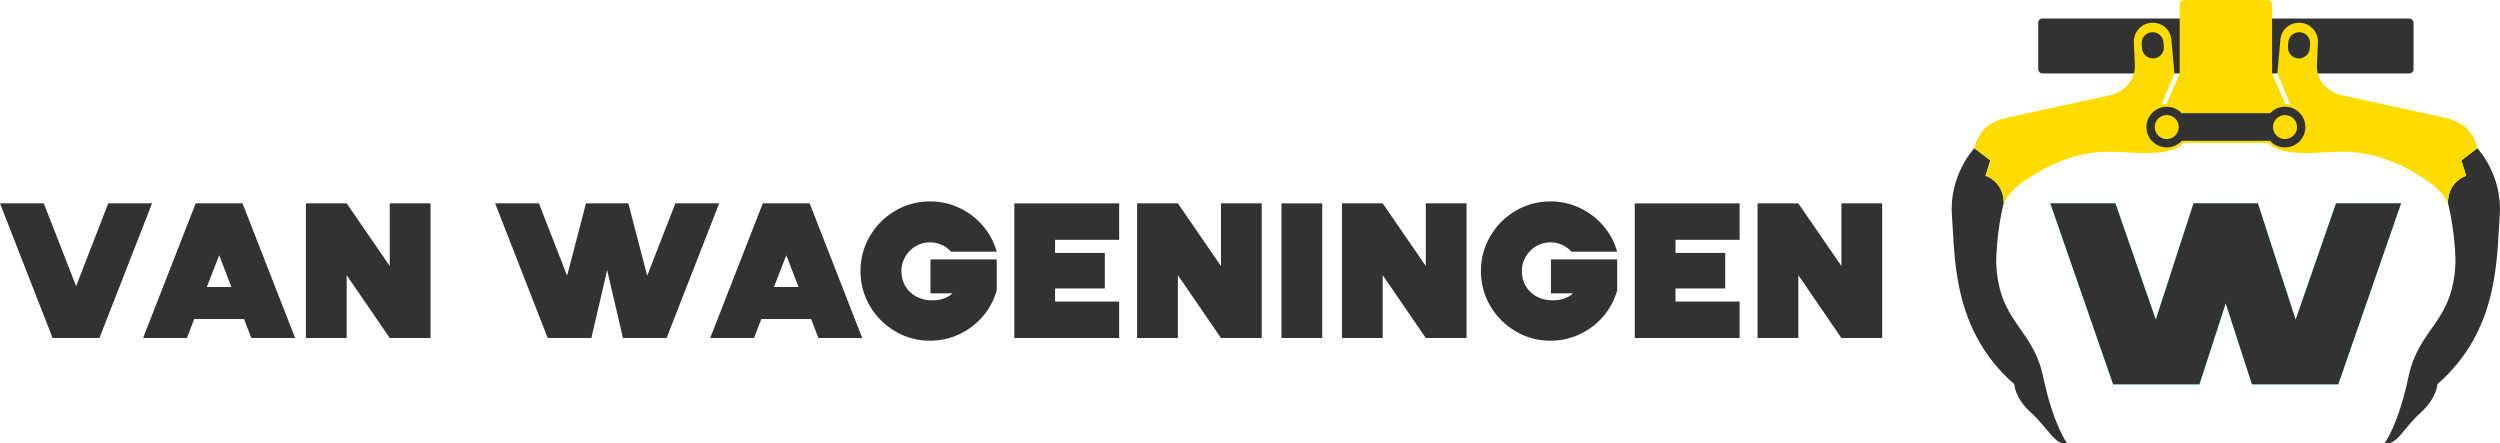 <?xml version="1.0" encoding="UTF-8"?>
<svg id="Layer_2" data-name="Layer 2" xmlns="http://www.w3.org/2000/svg" viewBox="0 0 1441.14 255.61">
  <defs>
    <style>
      .cls-1 {
        fill: #38ffec;
      }

      .cls-1, .cls-2, .cls-3 {
        stroke-width: 0px;
      }

      .cls-2 {
        fill: #323232;
      }

      .cls-3 {
        fill: #ffdc00;
      }
    </style>
  </defs>
  <g id="Layer_1-2" data-name="Layer 1">
    <g>
      <polygon class="cls-1" points="1346.62 117.22 1323.33 184.31 1301.64 117.47 1301.72 117.22 1264.32 117.22 1264.4 117.47 1242.71 184.31 1219.43 117.22 1181.93 117.22 1218.13 221.54 1267.87 221.54 1283.02 174.85 1298.17 221.54 1347.91 221.54 1384.11 117.22 1346.62 117.22"/>
      <g>
        <g>
          <path class="cls-2" d="m57.33,194.85h-27.01L0,117.23h25.25l18.63,47.71,18.52-47.71h25.25l-30.32,77.62Z"/>
          <path class="cls-2" d="m107.73,194.85h-25.25l30.32-77.62h27.01l30.32,77.62h-25.25l-4.24-10.97h-28.67l-4.24,10.97Zm18.63-47.71l-7.14,18.32h14.18l-7.04-18.32Z"/>
          <path class="cls-2" d="m199.84,194.85h-23.49v-77.62h23.49l24.84,36.12v-36.12h23.49v77.62h-23.49l-24.84-36.22v36.22Z"/>
          <path class="cls-2" d="m340.89,194.85h-25.15l-30.32-77.62h25.25l16.25,41.71,10.87-41.71h24.42l10.87,41.71,16.25-41.71h25.25l-30.32,77.62h-25.15l-9.11-39.12-9.11,39.12Z"/>
          <path class="cls-2" d="m434.65,194.85h-25.25l30.32-77.62h27.01l30.32,77.62h-25.25l-4.24-10.97h-28.67l-4.24,10.97Zm18.63-47.71l-7.14,18.32h14.18l-7.04-18.32Z"/>
          <path class="cls-2" d="m516,190.97c-6.14-3.62-11.01-8.5-14.59-14.64-3.59-6.14-5.38-12.83-5.38-20.08s1.79-13.94,5.38-20.08c3.59-6.14,8.45-11.02,14.59-14.64,6.14-3.62,12.83-5.43,20.08-5.43,6,0,11.64,1.24,16.92,3.73s9.8,5.92,13.56,10.3c3.76,4.38,6.43,9.37,8.02,14.96h-26.39c-1.52-1.72-3.31-3.05-5.38-3.98-2.07-.93-4.31-1.4-6.73-1.4-2.97,0-5.71.74-8.23,2.22-2.52,1.48-4.52,3.5-6,6.05-1.48,2.55-2.23,5.31-2.23,8.28,0,3.31.78,6.25,2.33,8.8,1.55,2.55,3.67,4.54,6.36,5.95,2.69,1.42,5.69,2.12,9,2.12,4.97,0,8.9-1.35,11.8-4.04h-12.73v-19.56h38.19v17.9c-1.59,5.59-4.26,10.57-8.02,14.95-3.76,4.38-8.28,7.81-13.56,10.3-5.28,2.48-10.92,3.73-16.92,3.73-7.24,0-13.94-1.81-20.08-5.43Z"/>
          <path class="cls-2" d="m645.15,194.85h-60.44v-77.62h60.44v21.01h-36.95v7.55h28.67v20.49h-28.67v7.55h36.95v21.01Z"/>
          <path class="cls-2" d="m678.99,194.85h-23.49v-77.62h23.49l24.84,36.12v-36.12h23.49v77.62h-23.49l-24.84-36.22v36.22Z"/>
          <path class="cls-2" d="m762.2,194.85h-23.49v-77.62h23.49v77.62Z"/>
          <path class="cls-2" d="m797.07,194.85h-23.49v-77.62h23.49l24.84,36.12v-36.12h23.49v77.62h-23.49l-24.84-36.22v36.22Z"/>
          <path class="cls-2" d="m873.65,190.97c-6.14-3.62-11.01-8.5-14.59-14.64-3.59-6.14-5.38-12.83-5.38-20.08s1.79-13.94,5.38-20.08c3.59-6.14,8.45-11.02,14.59-14.64,6.14-3.62,12.83-5.43,20.08-5.43,6,0,11.64,1.24,16.92,3.73,5.28,2.48,9.8,5.92,13.56,10.3,3.76,4.38,6.43,9.37,8.02,14.96h-26.39c-1.52-1.72-3.31-3.05-5.38-3.98-2.07-.93-4.31-1.4-6.73-1.4-2.97,0-5.71.74-8.23,2.22-2.52,1.48-4.52,3.5-6,6.05-1.48,2.55-2.22,5.31-2.22,8.28,0,3.31.78,6.25,2.33,8.8,1.55,2.55,3.67,4.54,6.37,5.95,2.69,1.42,5.69,2.12,9,2.12,4.97,0,8.9-1.35,11.8-4.04h-12.73v-19.56h38.19v17.9c-1.59,5.59-4.26,10.57-8.02,14.95-3.76,4.38-8.28,7.81-13.56,10.3-5.28,2.48-10.92,3.73-16.92,3.73-7.24,0-13.94-1.81-20.08-5.43Z"/>
          <path class="cls-2" d="m1002.81,194.85h-60.44v-77.62h60.44v21.01h-36.95v7.55h28.67v20.49h-28.67v7.55h36.95v21.01Z"/>
          <path class="cls-2" d="m1036.65,194.85h-23.49v-77.62h23.49l24.84,36.12v-36.12h23.49v77.62h-23.49l-24.84-36.22v36.22Z"/>
        </g>
        <g>
          <rect class="cls-2" x="1174.94" y="10.69" width="216.36" height="31.64" rx="2.35" ry="2.35"/>
          <g>
            <path class="cls-2" d="m1411.17,117.15s-.92-11.43,10.45-15.85l-2.77-8.85,9.22-7s14.75,15.48,12.9,39.08c-1.84,23.59,0,65.62-35.95,96.96,0,0,0,7.74-9.83,16.59-9.83,8.85-13.83,19.17-20.59,17.33,0,0,7.68-9.59,13.83-38.34,6.14-28.76,25.81-30.97,27.04-65.99,0,0,0-16.59-4.3-33.92Z"/>
            <path class="cls-2" d="m1155.02,117.15s.92-11.43-10.45-15.85l2.77-8.85-9.22-7s-14.75,15.48-12.9,39.08c1.84,23.59,0,65.62,35.95,96.96,0,0,0,7.74,9.83,16.59,9.83,8.85,13.83,19.17,20.59,17.33,0,0-7.68-9.59-13.83-38.34-6.14-28.76-25.81-30.97-27.04-65.99,0,0,0-16.59,4.3-33.92Z"/>
          </g>
          <polygon class="cls-2" points="1346.62 117.22 1323.33 184.31 1301.64 117.47 1301.72 117.22 1264.32 117.22 1264.4 117.47 1242.71 184.31 1219.43 117.22 1181.93 117.22 1218.13 221.54 1267.87 221.54 1283.02 174.85 1298.17 221.54 1347.91 221.54 1384.11 117.22 1346.62 117.22"/>
          <path class="cls-3" d="m1411.17,117.14c-.02-.23-.8-11.46,10.45-15.84l-2.77-8.85,9.22-7s.03.03.08.08c0-.03-.01-.06-.02-.08-1.03-3.71-1.57-6.31-6.03-11.24s-13.95-6.63-13.95-6.63l-59.02-12.83c-7.85-2.07-13.87-8.87-13.52-17.16l.58-13.53c0-6.04-4.84-10.94-10.82-10.94s-10.74,4.34-10.94,10.9l-1.65,18.39,7.47,17.9c-.9-.21-1.84-.33-2.8-.35l-7.7-17.55V2.5c0-1.38-1.12-2.5-2.5-2.5h-48.25c-1.38,0-2.5,1.12-2.5,2.5v39.9l-7.7,17.55c-.96.02-1.9.14-2.8.35l7.47-17.9-1.65-18.39c-.2-6.56-4.96-10.9-10.94-10.9s-10.82,4.9-10.82,10.94l.58,13.53c.35,8.29-5.67,15.09-13.52,17.16l-59.02,12.83s-9.49,1.7-13.95,6.63-5,7.53-6.03,11.24l9.22,7-2.77,8.85c11.37,4.42,10.45,15.85,10.45,15.85-.02.07-.04.15-.05.22.82-1.81,3.71-7.2,10.82-12.23,8.7-6.15,22.91-14.81,41.36-17.18,5.78-.74,11.67-.58,23.17.11,4.93.29,16.15.74,23.56-2.44,1.44-.57,2.76-1.37,3.91-2.38.14-.12.28-.25.41-.37.17-.16.34-.33.5-.5h48.84c.16.17.33.34.5.5.13.13.27.25.41.37,1.15,1,2.47,1.81,3.91,2.38,7.41,3.18,18.63,2.74,23.56,2.44,11.51-.69,17.39-.85,23.17-.11,18.46,2.37,32.67,11.03,41.36,17.18,6.83,4.83,9.76,10,10.71,11.99Z"/>
          <path class="cls-2" d="m1324.94,33.69h0c3.48.14,6.41-2.56,6.56-6.04l.19-2.54c.14-3.48-2.56-6.41-6.04-6.56h0c-3.48-.14-6.41,2.56-6.56,6.04l-.19,2.54c-.14,3.48,2.56,6.41,6.04,6.56Z"/>
          <path class="cls-2" d="m1241.32,33.69h0c-3.48.14-6.41-2.56-6.56-6.04l-.19-2.54c-.14-3.48,2.56-6.41,6.04-6.56h0c3.48-.14,6.41,2.56,6.56,6.04l.19,2.54c.14,3.48-2.56,6.41-6.04,6.56Z"/>
          <path class="cls-2" d="m1317.21,61.52c-3.38,0-6.42,1.44-8.56,3.74h-51.04c-2.14-2.29-5.18-3.74-8.56-3.74-6.48,0-11.73,5.25-11.73,11.73s5.25,11.73,11.73,11.73c3.43,0,6.51-1.48,8.65-3.83h50.87c2.14,2.35,5.22,3.83,8.65,3.83,6.48,0,11.73-5.25,11.73-11.73s-5.25-11.73-11.73-11.73Zm-68.17,18.65c-3.83,0-6.93-3.1-6.93-6.93s3.1-6.93,6.93-6.93,6.93,3.1,6.93,6.93-3.1,6.93-6.93,6.93Zm68.17,0c-3.83,0-6.93-3.1-6.93-6.93s3.1-6.93,6.93-6.93,6.93,3.1,6.93,6.93-3.1,6.93-6.93,6.93Z"/>
        </g>
      </g>
    </g>
  </g>
</svg>